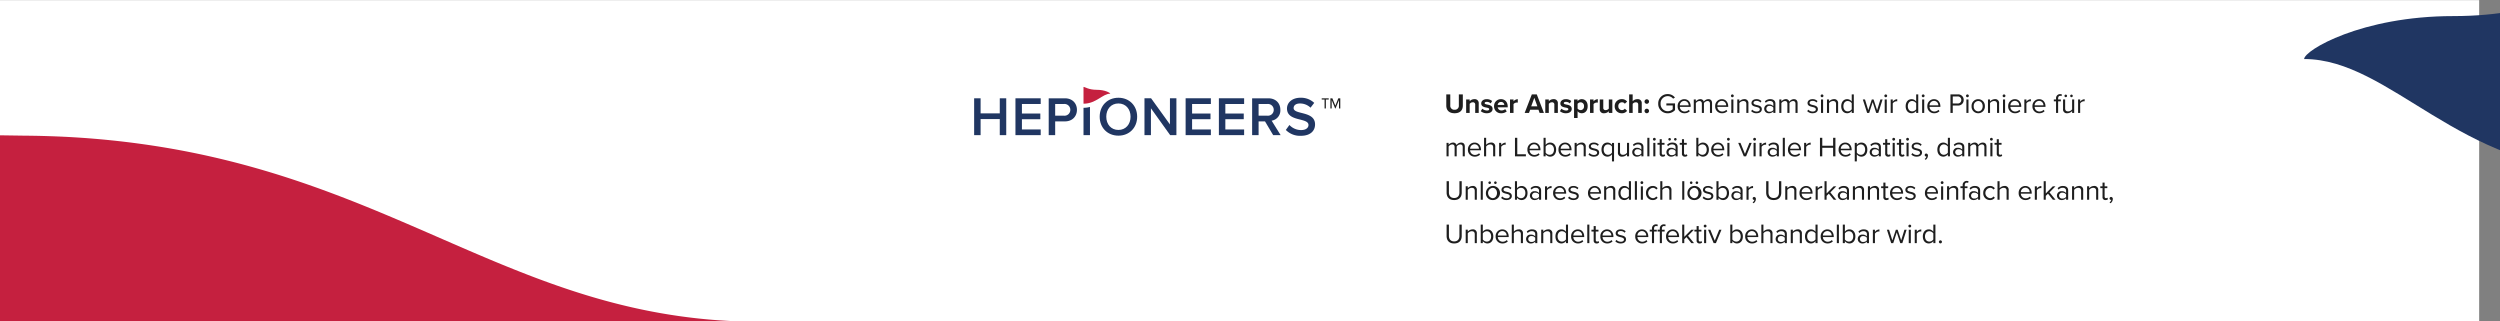 <svg xmlns="http://www.w3.org/2000/svg" xmlns:xlink="http://www.w3.org/1999/xlink" width="1440" height="185" viewBox="0 0 1440 185">
  <rect x="0" y="0" width="1440" height="185" fill="#808080" stroke="none"/>
  <defs>
    <clipPath id="clip-path">
      <rect id="Rechteck_396" data-name="Rechteck 396" width="752.131" height="185" transform="translate(0 0)" fill="#fff"/>
    </clipPath>
    <clipPath id="clip-path-2">
      <path id="Pfad_2076" data-name="Pfad 2076" d="M495.879-1597.713H0v-202.84H495.879Z" transform="translate(0 1800.553)" fill="#c5203f"/>
    </clipPath>
    <clipPath id="clip-path-3">
      <rect id="Rechteck_397" data-name="Rechteck 397" width="158" height="106" fill="#fff" stroke="#707070" stroke-width="1"/>
    </clipPath>
    <clipPath id="clip-path-4">
      <path id="Pfad_2024" data-name="Pfad 2024" d="M0-178.142H210.9v-28.169H0Z" transform="translate(0 206.311)" fill="#203662"/>
    </clipPath>
  </defs>
  <g id="Gruppe_5375" data-name="Gruppe 5375" transform="translate(0 -4283.918)">
    <g id="Gruppe_2047" data-name="Gruppe 2047" transform="translate(80 -242)">
      <rect id="Rechteck_398" data-name="Rechteck 398" width="1428" height="184.918" transform="translate(-80 4526)" fill="#fff"/>
      <g id="Gruppe_maskieren_95" data-name="Gruppe maskieren 95" transform="translate(-80 4525.918)" clip-path="url(#clip-path)">
        <g id="Gruppe_2043" data-name="Gruppe 2043" transform="translate(-13.767 77.742)">
          <g id="Gruppe_2042" data-name="Gruppe 2042" transform="translate(0 0)">
            <g id="Gruppe_2041" data-name="Gruppe 2041" clip-path="url(#clip-path-2)">
              <g id="Gruppe_2040" data-name="Gruppe 2040" transform="translate(0 0)">
                <path id="Pfad_2075" data-name="Pfad 2075" d="M-3390.381,0c1.334,0,25.962.382,27.282.391q2.524.017,5.019.057,5.23.082,10.341.258a502.207,502.207,0,0,1,68.148,6.885c139.9,24.052,208.062,100,340.9,100,0,10.595,111.741,72.846-20.143,72.846-125.713,0-376.577,14.643-403.44,19.143-20.468,3.429-26.618,3.262-28.1,3.262Z" transform="translate(3390.381)" fill="#c5203f"/>
              </g>
            </g>
          </g>
        </g>
      </g>
      <path id="Pfad_3758" data-name="Pfad 3758" d="M1.056,10.744c0,2.624,1.52,4.448,4.784,4.448,3.232,0,4.752-1.808,4.752-4.464v-6.4h-2.3v6.336A2.271,2.271,0,0,1,5.84,13.176a2.28,2.28,0,0,1-2.48-2.512V4.328h-2.3ZM19.744,15V9.544A2.248,2.248,0,0,0,17.232,7.08a3.539,3.539,0,0,0-2.7,1.2V7.272H12.5V15h2.032V9.8a2.2,2.2,0,0,1,1.76-.912,1.254,1.254,0,0,1,1.424,1.44V15Zm1.184-1.008a5.2,5.2,0,0,0,3.456,1.2c2.144,0,3.344-1.056,3.344-2.48,0-1.92-1.776-2.272-3.1-2.528-.864-.176-1.472-.352-1.472-.832,0-.448.48-.72,1.216-.72a3.26,3.26,0,0,1,2.288.9l.8-1.392a4.856,4.856,0,0,0-3.1-1.056c-2.032,0-3.168,1.136-3.168,2.432,0,1.84,1.712,2.16,3.04,2.416.88.176,1.552.368,1.552.912,0,.48-.416.784-1.3.784a4.423,4.423,0,0,1-2.672-1.056Zm7.648-2.864A3.914,3.914,0,0,0,32.7,15.192a4.763,4.763,0,0,0,3.184-1.072l-.9-1.312a3.16,3.16,0,0,1-2.064.768A2.082,2.082,0,0,1,30.7,11.784h5.744v-.448c0-2.528-1.568-4.256-3.872-4.256A3.933,3.933,0,0,0,28.576,11.128Zm4-2.432a1.79,1.79,0,0,1,1.9,1.712H30.672A1.857,1.857,0,0,1,32.576,8.7ZM39.792,15V9.9a2.575,2.575,0,0,1,1.9-.864,2.7,2.7,0,0,1,.56.048V7.1a3.306,3.306,0,0,0-2.464,1.232V7.272H37.76V15Zm17.5,0L53.184,4.328H50.336L46.208,15h2.5l.672-1.84h4.768L54.816,15ZM53.52,11.192H49.984L51.76,6.3ZM65.328,15V9.544A2.248,2.248,0,0,0,62.816,7.08a3.539,3.539,0,0,0-2.7,1.2V7.272H58.08V15h2.032V9.8a2.2,2.2,0,0,1,1.76-.912,1.254,1.254,0,0,1,1.424,1.44V15Zm1.184-1.008a5.2,5.2,0,0,0,3.456,1.2c2.144,0,3.344-1.056,3.344-2.48,0-1.92-1.776-2.272-3.1-2.528-.864-.176-1.472-.352-1.472-.832,0-.448.48-.72,1.216-.72a3.26,3.26,0,0,1,2.288.9l.8-1.392a4.856,4.856,0,0,0-3.1-1.056c-2.032,0-3.168,1.136-3.168,2.432,0,1.84,1.712,2.16,3.04,2.416.88.176,1.552.368,1.552.912,0,.48-.416.784-1.3.784a4.423,4.423,0,0,1-2.672-1.056Zm10.176.016a2.953,2.953,0,0,0,2.384,1.184c1.984,0,3.424-1.488,3.424-4.064S81.056,7.08,79.072,7.08a2.985,2.985,0,0,0-2.384,1.168V7.272H74.656V17.944h2.032Zm3.7-2.88a2.009,2.009,0,0,1-1.952,2.256,2.327,2.327,0,0,1-1.744-.88V9.768a2.276,2.276,0,0,1,1.744-.88A2,2,0,0,1,80.384,11.128ZM85.888,15V9.9a2.575,2.575,0,0,1,1.9-.864,2.7,2.7,0,0,1,.56.048V7.1a3.306,3.306,0,0,0-2.464,1.232V7.272H83.856V15ZM96.7,15V7.272H94.672V12.5a2.275,2.275,0,0,1-1.76.88,1.242,1.242,0,0,1-1.424-1.424V7.272H89.456V12.76a2.213,2.213,0,0,0,2.5,2.432,3.617,3.617,0,0,0,2.72-1.168V15Zm1.36-3.872a3.924,3.924,0,0,0,4.1,4.064,3.562,3.562,0,0,0,3.056-1.408l-1.328-1.232a1.95,1.95,0,0,1-1.632.832,2.079,2.079,0,0,1-2.1-2.256,2.065,2.065,0,0,1,2.1-2.24,1.911,1.911,0,0,1,1.632.832l1.328-1.232A3.562,3.562,0,0,0,102.16,7.08,3.92,3.92,0,0,0,98.064,11.128ZM113.648,15V9.512a2.225,2.225,0,0,0-2.512-2.432,3.576,3.576,0,0,0-2.72,1.2V4.328h-2.032V15h2.032V9.8a2.251,2.251,0,0,1,1.76-.912c.88,0,1.44.336,1.44,1.408V15Zm1.6-6.544a1.3,1.3,0,1,0,1.3-1.3A1.311,1.311,0,0,0,115.248,8.456Zm0,5.424a1.3,1.3,0,1,0,1.3-1.3A1.311,1.311,0,0,0,115.248,13.88Zm7.888-4.208a5.351,5.351,0,0,0,5.488,5.536,5.559,5.559,0,0,0,4.192-1.84V9.512h-4.992V10.7h3.664v2.176a4.21,4.21,0,0,1-2.864,1.152,4.121,4.121,0,0,1-4.112-4.352,4.1,4.1,0,0,1,4.112-4.336,3.935,3.935,0,0,1,3.088,1.472l1.056-.656a5.087,5.087,0,0,0-4.144-2A5.338,5.338,0,0,0,123.136,9.672Zm11.184,1.456a3.832,3.832,0,0,0,3.936,4.064,4.2,4.2,0,0,0,3.072-1.184l-.576-.784a3.378,3.378,0,0,1-2.384.976,2.723,2.723,0,0,1-2.784-2.672h6.256v-.3c0-2.32-1.376-4.144-3.712-4.144A3.864,3.864,0,0,0,134.32,11.128Zm3.792-3.056a2.5,2.5,0,0,1,2.544,2.576h-5.072A2.578,2.578,0,0,1,138.112,8.072ZM154.144,15V9.416c0-1.552-.752-2.336-2.16-2.336a3.253,3.253,0,0,0-2.592,1.44,1.984,1.984,0,0,0-2.08-1.44,3.341,3.341,0,0,0-2.5,1.312V7.272h-1.2V15h1.2V9.352a2.7,2.7,0,0,1,2.032-1.2c1.008,0,1.424.624,1.424,1.6V15h1.2V9.336a2.7,2.7,0,0,1,2.048-1.184c.992,0,1.424.624,1.424,1.6V15Zm1.792-3.872a3.832,3.832,0,0,0,3.936,4.064,4.2,4.2,0,0,0,3.072-1.184l-.576-.784a3.378,3.378,0,0,1-2.384.976,2.723,2.723,0,0,1-2.784-2.672h6.256v-.3c0-2.32-1.376-4.144-3.712-4.144A3.864,3.864,0,0,0,155.936,11.128Zm3.792-3.056a2.5,2.5,0,0,1,2.544,2.576H157.2A2.578,2.578,0,0,1,159.728,8.072Zm6.1-2.1a.819.819,0,0,0,.816-.816.808.808,0,0,0-1.616,0A.816.816,0,0,0,165.824,5.976ZM166.432,15V7.272h-1.2V15Zm8.656,0V9.576a2.2,2.2,0,0,0-2.464-2.5,3.833,3.833,0,0,0-2.752,1.312V7.272h-1.2V15h1.2V9.352a2.984,2.984,0,0,1,2.288-1.2c1.04,0,1.728.432,1.728,1.792V15Zm1.568-1.024a4.111,4.111,0,0,0,3.12,1.216c2,0,3.04-1.04,3.04-2.336,0-1.712-1.552-2.1-2.9-2.4-1.008-.24-1.888-.48-1.888-1.232,0-.688.656-1.168,1.712-1.168a3.011,3.011,0,0,1,2.3.976l.56-.832a3.911,3.911,0,0,0-2.864-1.12c-1.84,0-2.88,1.024-2.88,2.224,0,1.6,1.488,1.952,2.8,2.256,1.04.256,1.984.528,1.984,1.376,0,.752-.64,1.28-1.824,1.28a3.5,3.5,0,0,1-2.544-1.1ZM190.64,15V9.688c0-1.872-1.36-2.608-2.992-2.608a4.045,4.045,0,0,0-3.088,1.28l.56.832a3.07,3.07,0,0,1,2.368-1.072c1.12,0,1.952.592,1.952,1.632v1.392a3.231,3.231,0,0,0-2.56-1.056,2.531,2.531,0,0,0-2.7,2.544,2.573,2.573,0,0,0,2.7,2.56,3.343,3.343,0,0,0,2.56-1.072V15Zm-1.2-1.632a2.588,2.588,0,0,1-2.128.96,1.7,1.7,0,1,1,0-3.376,2.588,2.588,0,0,1,2.128.96ZM203.408,15V9.416c0-1.552-.752-2.336-2.16-2.336a3.253,3.253,0,0,0-2.592,1.44,1.984,1.984,0,0,0-2.08-1.44,3.341,3.341,0,0,0-2.5,1.312V7.272h-1.2V15h1.2V9.352a2.7,2.7,0,0,1,2.032-1.2c1.008,0,1.424.624,1.424,1.6V15h1.2V9.336a2.7,2.7,0,0,1,2.048-1.184c.992,0,1.424.624,1.424,1.6V15Zm5.536-1.024a4.111,4.111,0,0,0,3.12,1.216c2,0,3.04-1.04,3.04-2.336,0-1.712-1.552-2.1-2.9-2.4-1.008-.24-1.888-.48-1.888-1.232,0-.688.656-1.168,1.712-1.168a3.011,3.011,0,0,1,2.3.976l.56-.832a3.911,3.911,0,0,0-2.864-1.12c-1.84,0-2.88,1.024-2.88,2.224,0,1.6,1.488,1.952,2.8,2.256,1.04.256,1.984.528,1.984,1.376,0,.752-.64,1.28-1.824,1.28a3.5,3.5,0,0,1-2.544-1.1Zm8.544-8a.819.819,0,0,0,.816-.816.808.808,0,0,0-1.616,0A.816.816,0,0,0,217.488,5.976ZM218.1,15V7.272h-1.2V15Zm8.656,0V9.576a2.2,2.2,0,0,0-2.464-2.5,3.833,3.833,0,0,0-2.752,1.312V7.272h-1.2V15h1.2V9.352a2.984,2.984,0,0,1,2.288-1.2c1.04,0,1.728.432,1.728,1.792V15Zm9.04,0V4.328h-1.2V8.44a3.231,3.231,0,0,0-2.608-1.36c-2.032,0-3.44,1.6-3.44,4.064,0,2.512,1.424,4.048,3.44,4.048a3.254,3.254,0,0,0,2.608-1.344V15Zm-1.2-2.1a2.874,2.874,0,0,1-2.32,1.216c-1.552,0-2.48-1.264-2.48-2.976s.928-2.992,2.48-2.992a2.9,2.9,0,0,1,2.32,1.248Zm15.3,2.1,2.464-7.728H251.1l-1.888,6.16-2.032-6.16H246.16l-2.032,6.16-1.888-6.16h-1.248L243.456,15h1.2l2.016-6.208L248.688,15Zm4.288-9.024a.819.819,0,0,0,.816-.816.808.808,0,0,0-1.616,0A.816.816,0,0,0,254.176,5.976ZM254.784,15V7.272h-1.2V15Zm3.44,0V9.528a2.827,2.827,0,0,1,2.1-1.232,2.115,2.115,0,0,1,.48.048V7.112a3.285,3.285,0,0,0-2.576,1.408V7.272h-1.2V15Zm14.688,0V4.328h-1.2V8.44A3.231,3.231,0,0,0,269.1,7.08c-2.032,0-3.44,1.6-3.44,4.064,0,2.512,1.424,4.048,3.44,4.048a3.253,3.253,0,0,0,2.608-1.344V15Zm-1.2-2.1a2.874,2.874,0,0,1-2.32,1.216c-1.552,0-2.48-1.264-2.48-2.976s.928-2.992,2.48-2.992a2.9,2.9,0,0,1,2.32,1.248Zm4.032-6.928a.819.819,0,0,0,.816-.816.808.808,0,0,0-1.616,0A.816.816,0,0,0,275.744,5.976ZM276.352,15V7.272h-1.2V15Zm1.792-3.872a3.832,3.832,0,0,0,3.936,4.064,4.2,4.2,0,0,0,3.072-1.184l-.576-.784a3.378,3.378,0,0,1-2.384.976,2.723,2.723,0,0,1-2.784-2.672h6.256v-.3c0-2.32-1.376-4.144-3.712-4.144A3.864,3.864,0,0,0,278.144,11.128Zm3.792-3.056a2.505,2.505,0,0,1,2.544,2.576h-5.072A2.578,2.578,0,0,1,281.936,8.072ZM292.784,15V10.76h2.96a3.143,3.143,0,0,0,3.344-3.216,3.125,3.125,0,0,0-3.344-3.216h-4.288V15Zm4.928-7.456a1.984,1.984,0,0,1-2.128,2.032h-2.8V5.512h2.8A1.984,1.984,0,0,1,297.712,7.544Zm3.52-1.568a.819.819,0,0,0,.816-.816.808.808,0,0,0-1.616,0A.816.816,0,0,0,301.232,5.976ZM301.84,15V7.272h-1.2V15Zm5.616.192a3.8,3.8,0,0,0,3.824-4.064,3.83,3.83,0,1,0-7.648,0A3.8,3.8,0,0,0,307.456,15.192Zm0-1.072a2.7,2.7,0,0,1-2.576-2.992,2.7,2.7,0,0,1,2.576-2.976c1.648,0,2.56,1.408,2.56,2.976C310.016,12.712,309.1,14.12,307.456,14.12Zm12.032.88V9.576a2.2,2.2,0,0,0-2.464-2.5,3.833,3.833,0,0,0-2.752,1.312V7.272h-1.2V15h1.2V9.352a2.984,2.984,0,0,1,2.288-1.2c1.04,0,1.728.432,1.728,1.792V15Zm2.832-9.024a.819.819,0,0,0,.816-.816.808.808,0,0,0-1.616,0A.816.816,0,0,0,322.32,5.976ZM322.928,15V7.272h-1.2V15Zm1.792-3.872a3.832,3.832,0,0,0,3.936,4.064,4.2,4.2,0,0,0,3.072-1.184l-.576-.784a3.378,3.378,0,0,1-2.384.976,2.723,2.723,0,0,1-2.784-2.672h6.256v-.3c0-2.32-1.376-4.144-3.712-4.144A3.864,3.864,0,0,0,324.72,11.128Zm3.792-3.056a2.505,2.505,0,0,1,2.544,2.576h-5.072A2.578,2.578,0,0,1,328.512,8.072Zm6.7,6.928V9.528a2.827,2.827,0,0,1,2.1-1.232,2.115,2.115,0,0,1,.48.048V7.112a3.285,3.285,0,0,0-2.576,1.408V7.272h-1.2V15Zm3.472-3.872a3.832,3.832,0,0,0,3.936,4.064,4.2,4.2,0,0,0,3.072-1.184l-.576-.784a3.378,3.378,0,0,1-2.384.976,2.723,2.723,0,0,1-2.784-2.672h6.256v-.3c0-2.32-1.376-4.144-3.712-4.144A3.864,3.864,0,0,0,338.688,11.128Zm3.792-3.056a2.505,2.505,0,0,1,2.544,2.576h-5.072A2.578,2.578,0,0,1,342.48,8.072Zm12.576.256V7.272h-1.568V6.68c0-.976.432-1.52,1.216-1.52a1.331,1.331,0,0,1,.688.176l.3-.9a2.323,2.323,0,0,0-3.408,2.24v.592h-1.28V8.328h1.28V15h1.2V8.328Zm2.816-2.384a.744.744,0,1,0-.736-.752A.748.748,0,0,0,357.872,5.944Zm3.312,0a.744.744,0,1,0-.752-.752A.748.748,0,0,0,361.184,5.944ZM362.736,15V7.272h-1.2v5.68a2.957,2.957,0,0,1-2.288,1.168c-1.04,0-1.728-.4-1.728-1.76V7.272h-1.2v5.456a2.174,2.174,0,0,0,2.464,2.464,3.78,3.78,0,0,0,2.752-1.28V15Zm3.44,0V9.528a2.827,2.827,0,0,1,2.1-1.232,2.115,2.115,0,0,1,.48.048V7.112a3.285,3.285,0,0,0-2.576,1.408V7.272h-1.2V15ZM11.728,40V34.416c0-1.552-.752-2.336-2.16-2.336a3.253,3.253,0,0,0-2.592,1.44A1.984,1.984,0,0,0,4.9,32.08a3.341,3.341,0,0,0-2.5,1.312v-1.12H1.2V40H2.4V34.352a2.7,2.7,0,0,1,2.032-1.2c1.008,0,1.424.624,1.424,1.6V40h1.2V34.336A2.7,2.7,0,0,1,9.1,33.152c.992,0,1.424.624,1.424,1.6V40Zm1.792-3.872a3.832,3.832,0,0,0,3.936,4.064,4.2,4.2,0,0,0,3.072-1.184l-.576-.784a3.378,3.378,0,0,1-2.384.976,2.723,2.723,0,0,1-2.784-2.672H21.04v-.3c0-2.32-1.376-4.144-3.712-4.144A3.864,3.864,0,0,0,13.52,36.128Zm3.792-3.056a2.5,2.5,0,0,1,2.544,2.576H14.784A2.578,2.578,0,0,1,17.312,33.072ZM29.248,40V34.544a2.174,2.174,0,0,0-2.464-2.464,3.84,3.84,0,0,0-2.768,1.312V29.328h-1.2V40h1.2V34.352a3.037,3.037,0,0,1,2.288-1.2c1.04,0,1.744.4,1.744,1.76V40Zm3.44,0V34.528a2.827,2.827,0,0,1,2.1-1.232,2.115,2.115,0,0,1,.48.048V32.112a3.285,3.285,0,0,0-2.576,1.408V32.272h-1.2V40Zm14.224,0V38.816h-4.96V29.328H40.624V40Zm.88-3.872a3.832,3.832,0,0,0,3.936,4.064A4.2,4.2,0,0,0,54.8,39.008l-.576-.784a3.378,3.378,0,0,1-2.384.976,2.723,2.723,0,0,1-2.784-2.672h6.256v-.3c0-2.32-1.376-4.144-3.712-4.144A3.864,3.864,0,0,0,47.792,36.128Zm3.792-3.056a2.5,2.5,0,0,1,2.544,2.576H49.056A2.578,2.578,0,0,1,51.584,33.072ZM58.288,40V38.848A3.254,3.254,0,0,0,60.9,40.192c2.016,0,3.44-1.536,3.44-4.048,0-2.464-1.424-4.064-3.44-4.064a3.209,3.209,0,0,0-2.608,1.36V29.328h-1.2V40Zm0-5.6a2.871,2.871,0,0,1,2.3-1.248c1.568,0,2.5,1.28,2.5,2.992s-.928,2.976-2.5,2.976a2.844,2.844,0,0,1-2.3-1.216Zm7.392,1.728a3.832,3.832,0,0,0,3.936,4.064,4.2,4.2,0,0,0,3.072-1.184l-.576-.784a3.378,3.378,0,0,1-2.384.976,2.723,2.723,0,0,1-2.784-2.672H73.2v-.3c0-2.32-1.376-4.144-3.712-4.144A3.864,3.864,0,0,0,65.68,36.128Zm3.792-3.056a2.5,2.5,0,0,1,2.544,2.576H66.944A2.578,2.578,0,0,1,69.472,33.072ZM81.392,40V34.576a2.2,2.2,0,0,0-2.464-2.5,3.833,3.833,0,0,0-2.752,1.312v-1.12h-1.2V40h1.2V34.352a2.984,2.984,0,0,1,2.288-1.2c1.04,0,1.728.432,1.728,1.792V40Zm1.568-1.024a4.111,4.111,0,0,0,3.12,1.216c2,0,3.04-1.04,3.04-2.336,0-1.712-1.552-2.1-2.9-2.4-1.008-.24-1.888-.48-1.888-1.232,0-.688.656-1.168,1.712-1.168a3.011,3.011,0,0,1,2.3.976l.56-.832a3.911,3.911,0,0,0-2.864-1.12c-1.84,0-2.88,1.024-2.88,2.224,0,1.6,1.488,1.952,2.8,2.256,1.04.256,1.984.528,1.984,1.376,0,.752-.64,1.28-1.824,1.28a3.5,3.5,0,0,1-2.544-1.1Zm14.736-6.7H96.5v1.152A3.2,3.2,0,0,0,93.9,32.08c-2.032,0-3.44,1.536-3.44,4.048,0,2.5,1.408,4.064,3.44,4.064a3.16,3.16,0,0,0,2.592-1.36v4.112h1.2Zm-1.2,5.6a2.847,2.847,0,0,1-2.3,1.248c-1.552,0-2.48-1.28-2.48-2.992s.928-2.976,2.48-2.976a2.834,2.834,0,0,1,2.3,1.232ZM106.352,40V32.272h-1.2v5.68a2.957,2.957,0,0,1-2.288,1.168c-1.04,0-1.728-.4-1.728-1.76V32.272h-1.2v5.456a2.174,2.174,0,0,0,2.464,2.464,3.78,3.78,0,0,0,2.752-1.28V40Zm8.272,0V34.688c0-1.872-1.36-2.608-2.992-2.608a4.045,4.045,0,0,0-3.088,1.28l.56.832a3.07,3.07,0,0,1,2.368-1.072c1.12,0,1.952.592,1.952,1.632v1.392a3.231,3.231,0,0,0-2.56-1.056,2.531,2.531,0,0,0-2.7,2.544,2.573,2.573,0,0,0,2.7,2.56,3.343,3.343,0,0,0,2.56-1.072V40Zm-1.2-1.632a2.588,2.588,0,0,1-2.128.96,1.7,1.7,0,1,1,0-3.376,2.588,2.588,0,0,1,2.128.96ZM118.064,40V29.328h-1.2V40Zm2.832-9.024a.819.819,0,0,0,.816-.816.808.808,0,0,0-1.616,0A.816.816,0,0,0,120.9,30.976ZM121.5,40V32.272h-1.2V40Zm4.192.192a1.961,1.961,0,0,0,1.44-.5l-.352-.9a1.158,1.158,0,0,1-.816.32c-.528,0-.784-.416-.784-.992v-4.8h1.568V32.272h-1.568V30.16h-1.2v2.112H122.7v1.056h1.28v5.056A1.581,1.581,0,0,0,125.7,40.192Zm4-9.248a.744.744,0,1,0-.736-.752A.748.748,0,0,0,129.7,30.944Zm3.312,0a.744.744,0,1,0-.752-.752A.748.748,0,0,0,133.008,30.944ZM134.32,40V34.688c0-1.872-1.36-2.608-2.992-2.608a4.045,4.045,0,0,0-3.088,1.28l.56.832a3.07,3.07,0,0,1,2.368-1.072c1.12,0,1.952.592,1.952,1.632v1.392a3.231,3.231,0,0,0-2.56-1.056,2.531,2.531,0,0,0-2.7,2.544,2.573,2.573,0,0,0,2.7,2.56,3.343,3.343,0,0,0,2.56-1.072V40Zm-1.2-1.632a2.588,2.588,0,0,1-2.128.96,1.7,1.7,0,1,1,0-3.376,2.588,2.588,0,0,1,2.128.96Zm5.392,1.824a1.961,1.961,0,0,0,1.44-.5l-.352-.9a1.158,1.158,0,0,1-.816.32c-.528,0-.784-.416-.784-.992v-4.8h1.568V32.272H138V30.16h-1.2v2.112h-1.28v1.056h1.28v5.056A1.581,1.581,0,0,0,138.512,40.192Zm7.76-.192V38.848a3.254,3.254,0,0,0,2.608,1.344c2.016,0,3.44-1.536,3.44-4.048,0-2.464-1.424-4.064-3.44-4.064a3.209,3.209,0,0,0-2.608,1.36V29.328h-1.2V40Zm0-5.6a2.871,2.871,0,0,1,2.3-1.248c1.568,0,2.5,1.28,2.5,2.992s-.928,2.976-2.5,2.976a2.844,2.844,0,0,1-2.3-1.216Zm7.392,1.728a3.832,3.832,0,0,0,3.936,4.064,4.2,4.2,0,0,0,3.072-1.184l-.576-.784a3.378,3.378,0,0,1-2.384.976,2.723,2.723,0,0,1-2.784-2.672h6.256v-.3c0-2.32-1.376-4.144-3.712-4.144A3.864,3.864,0,0,0,153.664,36.128Zm3.792-3.056A2.5,2.5,0,0,1,160,35.648h-5.072A2.578,2.578,0,0,1,157.456,33.072Zm6.1-2.1a.819.819,0,0,0,.816-.816.808.808,0,0,0-1.616,0A.816.816,0,0,0,163.552,30.976ZM164.16,40V32.272h-1.2V40Zm9.584,0,3.216-7.728h-1.312l-2.56,6.336-2.576-6.336h-1.3L172.432,40Zm4.9-9.024a.819.819,0,0,0,.816-.816.808.808,0,0,0-1.616,0A.816.816,0,0,0,178.64,30.976ZM179.248,40V32.272h-1.2V40Zm3.44,0V34.528a2.827,2.827,0,0,1,2.1-1.232,2.115,2.115,0,0,1,.48.048V32.112a3.285,3.285,0,0,0-2.576,1.408V32.272h-1.2V40Zm9.952,0V34.688c0-1.872-1.36-2.608-2.992-2.608a4.045,4.045,0,0,0-3.088,1.28l.56.832a3.07,3.07,0,0,1,2.368-1.072c1.12,0,1.952.592,1.952,1.632v1.392a3.231,3.231,0,0,0-2.56-1.056,2.531,2.531,0,0,0-2.7,2.544,2.573,2.573,0,0,0,2.7,2.56,3.343,3.343,0,0,0,2.56-1.072V40Zm-1.2-1.632a2.588,2.588,0,0,1-2.128.96,1.7,1.7,0,1,1,0-3.376,2.588,2.588,0,0,1,2.128.96ZM196.08,40V29.328h-1.2V40Zm1.792-3.872a3.832,3.832,0,0,0,3.936,4.064,4.2,4.2,0,0,0,3.072-1.184l-.576-.784a3.378,3.378,0,0,1-2.384.976,2.723,2.723,0,0,1-2.784-2.672h6.256v-.3c0-2.32-1.376-4.144-3.712-4.144A3.864,3.864,0,0,0,197.872,36.128Zm3.792-3.056a2.5,2.5,0,0,1,2.544,2.576h-5.072A2.578,2.578,0,0,1,201.664,33.072Zm6.7,6.928V34.528a2.827,2.827,0,0,1,2.1-1.232,2.115,2.115,0,0,1,.48.048V32.112a3.285,3.285,0,0,0-2.576,1.408V32.272h-1.2V40ZM225.2,40V29.328h-1.328V33.92h-6.24V29.328H216.3V40h1.328V35.1h6.24V40Zm1.84-3.872a3.832,3.832,0,0,0,3.936,4.064,4.2,4.2,0,0,0,3.072-1.184l-.576-.784a3.378,3.378,0,0,1-2.384.976,2.723,2.723,0,0,1-2.784-2.672h6.256v-.3c0-2.32-1.376-4.144-3.712-4.144A3.864,3.864,0,0,0,227.04,36.128Zm3.792-3.056a2.5,2.5,0,0,1,2.544,2.576H228.3A2.578,2.578,0,0,1,230.832,33.072Zm6.7,5.76a3.167,3.167,0,0,0,2.608,1.36c2.032,0,3.44-1.568,3.44-4.064,0-2.512-1.408-4.048-3.44-4.048a3.23,3.23,0,0,0-2.608,1.344V32.272h-1.2V42.944h1.2Zm4.784-2.7c0,1.712-.928,2.992-2.48,2.992a2.871,2.871,0,0,1-2.3-1.248V34.384a2.857,2.857,0,0,1,2.3-1.232C241.392,33.152,242.32,34.416,242.32,36.128ZM251.392,40V34.688c0-1.872-1.36-2.608-2.992-2.608a4.045,4.045,0,0,0-3.088,1.28l.56.832a3.07,3.07,0,0,1,2.368-1.072c1.12,0,1.952.592,1.952,1.632v1.392a3.231,3.231,0,0,0-2.56-1.056,2.531,2.531,0,0,0-2.7,2.544,2.573,2.573,0,0,0,2.7,2.56,3.343,3.343,0,0,0,2.56-1.072V40Zm-1.2-1.632a2.588,2.588,0,0,1-2.128.96,1.7,1.7,0,1,1,0-3.376,2.588,2.588,0,0,1,2.128.96Zm5.392,1.824a1.961,1.961,0,0,0,1.44-.5l-.352-.9a1.158,1.158,0,0,1-.816.32c-.528,0-.784-.416-.784-.992v-4.8h1.568V32.272h-1.568V30.16h-1.2v2.112h-1.28v1.056h1.28v5.056A1.581,1.581,0,0,0,255.584,40.192Zm3.184-9.216a.819.819,0,0,0,.816-.816.808.808,0,0,0-1.616,0A.816.816,0,0,0,258.768,30.976ZM259.376,40V32.272h-1.2V40Zm4.192.192a1.961,1.961,0,0,0,1.44-.5l-.352-.9a1.158,1.158,0,0,1-.816.32c-.528,0-.784-.416-.784-.992v-4.8h1.568V32.272h-1.568V30.16h-1.2v2.112h-1.28v1.056h1.28v5.056A1.581,1.581,0,0,0,263.568,40.192Zm3.184-9.216a.819.819,0,0,0,.816-.816.808.808,0,0,0-1.616,0A.816.816,0,0,0,266.752,30.976ZM267.36,40V32.272h-1.2V40Zm1.568-1.024a4.111,4.111,0,0,0,3.12,1.216c2,0,3.04-1.04,3.04-2.336,0-1.712-1.552-2.1-2.9-2.4-1.008-.24-1.888-.48-1.888-1.232,0-.688.656-1.168,1.712-1.168a3.011,3.011,0,0,1,2.3.976l.56-.832a3.911,3.911,0,0,0-2.864-1.12c-1.84,0-2.88,1.024-2.88,2.224,0,1.6,1.488,1.952,2.8,2.256,1.04.256,1.984.528,1.984,1.376,0,.752-.64,1.28-1.824,1.28a3.5,3.5,0,0,1-2.544-1.1Zm8.256,3.056a3.089,3.089,0,0,0,1.312-2.416,1.086,1.086,0,0,0-1.008-1.216.857.857,0,0,0-.848.864.761.761,0,0,0,.768.816.742.742,0,0,0,.224-.032,2.388,2.388,0,0,1-1.04,1.488ZM291.168,40V29.328h-1.2V33.44a3.231,3.231,0,0,0-2.608-1.36c-2.032,0-3.44,1.6-3.44,4.064,0,2.512,1.424,4.048,3.44,4.048a3.253,3.253,0,0,0,2.608-1.344V40Zm-1.2-2.1a2.874,2.874,0,0,1-2.32,1.216c-1.552,0-2.48-1.264-2.48-2.976s.928-2.992,2.48-2.992a2.9,2.9,0,0,1,2.32,1.248ZM299.44,40V34.688c0-1.872-1.36-2.608-2.992-2.608a4.045,4.045,0,0,0-3.088,1.28l.56.832a3.07,3.07,0,0,1,2.368-1.072c1.12,0,1.952.592,1.952,1.632v1.392a3.231,3.231,0,0,0-2.56-1.056,2.531,2.531,0,0,0-2.7,2.544,2.573,2.573,0,0,0,2.7,2.56,3.343,3.343,0,0,0,2.56-1.072V40Zm-1.2-1.632a2.588,2.588,0,0,1-2.128.96,1.7,1.7,0,1,1,0-3.376,2.588,2.588,0,0,1,2.128.96ZM312.208,40V34.416c0-1.552-.752-2.336-2.16-2.336a3.253,3.253,0,0,0-2.592,1.44,1.984,1.984,0,0,0-2.08-1.44,3.341,3.341,0,0,0-2.5,1.312v-1.12h-1.2V40h1.2V34.352a2.7,2.7,0,0,1,2.032-1.2c1.008,0,1.424.624,1.424,1.6V40h1.2V34.336a2.7,2.7,0,0,1,2.048-1.184c.992,0,1.424.624,1.424,1.6V40Zm2.832-9.024a.819.819,0,0,0,.816-.816.808.808,0,0,0-1.616,0A.816.816,0,0,0,315.04,30.976ZM315.648,40V32.272h-1.2V40Zm4.192.192a1.961,1.961,0,0,0,1.44-.5l-.352-.9a1.158,1.158,0,0,1-.816.32c-.528,0-.784-.416-.784-.992v-4.8H320.9V32.272h-1.568V30.16h-1.2v2.112h-1.28v1.056h1.28v5.056A1.581,1.581,0,0,0,319.84,40.192ZM1.248,60.856c0,2.624,1.456,4.336,4.352,4.336s4.352-1.7,4.352-4.352V54.328H8.624v6.5c0,1.952-1.056,3.184-3.024,3.184s-3.024-1.232-3.024-3.184v-6.5H1.248ZM18.656,65V59.576a2.2,2.2,0,0,0-2.464-2.5,3.833,3.833,0,0,0-2.752,1.312v-1.12h-1.2V65h1.2V59.352a2.984,2.984,0,0,1,2.288-1.2c1.04,0,1.728.432,1.728,1.792V65Zm3.44,0V54.328H20.9V65Zm3.952-9.056a.744.744,0,1,0-.736-.752A.748.748,0,0,0,26.048,55.944Zm3.312,0a.744.744,0,1,0-.752-.752A.748.748,0,0,0,29.36,55.944Zm-1.648,9.248a4.063,4.063,0,1,0-3.824-4.064A3.8,3.8,0,0,0,27.712,65.192Zm0-1.072a3.016,3.016,0,0,1,0-5.968c1.648,0,2.56,1.408,2.56,2.976C30.272,62.712,29.36,64.12,27.712,64.12Zm4.944-.144a4.111,4.111,0,0,0,3.12,1.216c2,0,3.04-1.04,3.04-2.336,0-1.712-1.552-2.1-2.9-2.4-1.008-.24-1.888-.48-1.888-1.232,0-.688.656-1.168,1.712-1.168a3.011,3.011,0,0,1,2.3.976l.56-.832a3.911,3.911,0,0,0-2.864-1.12c-1.84,0-2.88,1.024-2.88,2.224,0,1.6,1.488,1.952,2.8,2.256,1.04.256,1.984.528,1.984,1.376,0,.752-.64,1.28-1.824,1.28a3.5,3.5,0,0,1-2.544-1.1ZM41.808,65V63.848a3.253,3.253,0,0,0,2.608,1.344c2.016,0,3.44-1.536,3.44-4.048,0-2.464-1.424-4.064-3.44-4.064a3.209,3.209,0,0,0-2.608,1.36V54.328h-1.2V65Zm0-5.6a2.871,2.871,0,0,1,2.3-1.248c1.568,0,2.5,1.28,2.5,2.992s-.928,2.976-2.5,2.976a2.844,2.844,0,0,1-2.3-1.216ZM55.68,65V59.688c0-1.872-1.36-2.608-2.992-2.608A4.045,4.045,0,0,0,49.6,58.36l.56.832a3.07,3.07,0,0,1,2.368-1.072c1.12,0,1.952.592,1.952,1.632v1.392a3.231,3.231,0,0,0-2.56-1.056,2.531,2.531,0,0,0-2.7,2.544,2.573,2.573,0,0,0,2.7,2.56,3.343,3.343,0,0,0,2.56-1.072V65Zm-1.2-1.632a2.588,2.588,0,0,1-2.128.96,1.7,1.7,0,1,1,0-3.376,2.588,2.588,0,0,1,2.128.96ZM59.12,65V59.528a2.827,2.827,0,0,1,2.1-1.232,2.115,2.115,0,0,1,.48.048V57.112A3.285,3.285,0,0,0,59.12,58.52V57.272h-1.2V65Zm3.472-3.872a3.832,3.832,0,0,0,3.936,4.064A4.2,4.2,0,0,0,69.6,64.008l-.576-.784a3.378,3.378,0,0,1-2.384.976,2.723,2.723,0,0,1-2.784-2.672h6.256v-.3c0-2.32-1.376-4.144-3.712-4.144A3.864,3.864,0,0,0,62.592,61.128Zm3.792-3.056a2.5,2.5,0,0,1,2.544,2.576H63.856A2.578,2.578,0,0,1,66.384,58.072Zm4.832,5.9a4.111,4.111,0,0,0,3.12,1.216c2,0,3.04-1.04,3.04-2.336,0-1.712-1.552-2.1-2.9-2.4-1.008-.24-1.888-.48-1.888-1.232,0-.688.656-1.168,1.712-1.168a3.011,3.011,0,0,1,2.3.976l.56-.832A3.911,3.911,0,0,0,74.3,57.08c-1.84,0-2.88,1.024-2.88,2.224,0,1.6,1.488,1.952,2.8,2.256,1.04.256,1.984.528,1.984,1.376,0,.752-.64,1.28-1.824,1.28a3.5,3.5,0,0,1-2.544-1.1Zm11.472-2.848a3.832,3.832,0,0,0,3.936,4.064A4.2,4.2,0,0,0,89.7,64.008l-.576-.784a3.378,3.378,0,0,1-2.384.976,2.723,2.723,0,0,1-2.784-2.672h6.256v-.3c0-2.32-1.376-4.144-3.712-4.144A3.864,3.864,0,0,0,82.688,61.128Zm3.792-3.056a2.5,2.5,0,0,1,2.544,2.576H83.952A2.578,2.578,0,0,1,86.48,58.072ZM98.4,65V59.576a2.2,2.2,0,0,0-2.464-2.5,3.833,3.833,0,0,0-2.752,1.312v-1.12h-1.2V65h1.2V59.352a2.984,2.984,0,0,1,2.288-1.2c1.04,0,1.728.432,1.728,1.792V65Zm9.04,0V54.328h-1.2V58.44a3.231,3.231,0,0,0-2.608-1.36c-2.032,0-3.44,1.6-3.44,4.064,0,2.512,1.424,4.048,3.44,4.048a3.254,3.254,0,0,0,2.608-1.344V65Zm-1.2-2.1a2.874,2.874,0,0,1-2.32,1.216c-1.552,0-2.48-1.264-2.48-2.976s.928-2.992,2.48-2.992a2.9,2.9,0,0,1,2.32,1.248Zm4.64,2.1V54.328h-1.2V65Zm2.832-9.024a.819.819,0,0,0,.816-.816.808.808,0,0,0-1.616,0A.816.816,0,0,0,113.712,55.976ZM114.32,65V57.272h-1.2V65Zm1.792-3.872a3.822,3.822,0,0,0,3.856,4.064,3.308,3.308,0,0,0,2.832-1.344l-.8-.736a2.33,2.33,0,0,1-1.968,1.008,3,3,0,0,1,0-5.968A2.292,2.292,0,0,1,122,59.16l.8-.736a3.308,3.308,0,0,0-2.832-1.344A3.818,3.818,0,0,0,116.112,61.128ZM130.752,65V59.544a2.174,2.174,0,0,0-2.464-2.464,3.84,3.84,0,0,0-2.768,1.312V54.328h-1.2V65h1.2V59.352a3.037,3.037,0,0,1,2.288-1.2c1.04,0,1.744.4,1.744,1.76V65Zm7.408,0V54.328h-1.2V65Zm3.952-9.056a.744.744,0,1,0-.736-.752A.748.748,0,0,0,142.112,55.944Zm3.312,0a.744.744,0,1,0-.752-.752A.748.748,0,0,0,145.424,55.944Zm-1.648,9.248a4.063,4.063,0,1,0-3.824-4.064A3.8,3.8,0,0,0,143.776,65.192Zm0-1.072a3.016,3.016,0,0,1,0-5.968c1.648,0,2.56,1.408,2.56,2.976C146.336,62.712,145.424,64.12,143.776,64.12Zm4.944-.144a4.111,4.111,0,0,0,3.12,1.216c2,0,3.04-1.04,3.04-2.336,0-1.712-1.552-2.1-2.9-2.4-1.008-.24-1.888-.48-1.888-1.232,0-.688.656-1.168,1.712-1.168a3.011,3.011,0,0,1,2.3.976l.56-.832a3.911,3.911,0,0,0-2.864-1.12c-1.84,0-2.88,1.024-2.88,2.224,0,1.6,1.488,1.952,2.8,2.256,1.04.256,1.984.528,1.984,1.376,0,.752-.64,1.28-1.824,1.28a3.5,3.5,0,0,1-2.544-1.1ZM157.872,65V63.848a3.254,3.254,0,0,0,2.608,1.344c2.016,0,3.44-1.536,3.44-4.048,0-2.464-1.424-4.064-3.44-4.064a3.209,3.209,0,0,0-2.608,1.36V54.328h-1.2V65Zm0-5.6a2.871,2.871,0,0,1,2.3-1.248c1.568,0,2.5,1.28,2.5,2.992s-.928,2.976-2.5,2.976a2.844,2.844,0,0,1-2.3-1.216ZM171.744,65V59.688c0-1.872-1.36-2.608-2.992-2.608a4.045,4.045,0,0,0-3.088,1.28l.56.832a3.07,3.07,0,0,1,2.368-1.072c1.12,0,1.952.592,1.952,1.632v1.392a3.231,3.231,0,0,0-2.56-1.056,2.531,2.531,0,0,0-2.7,2.544,2.573,2.573,0,0,0,2.7,2.56,3.343,3.343,0,0,0,2.56-1.072V65Zm-1.2-1.632a2.588,2.588,0,0,1-2.128.96,1.7,1.7,0,1,1,0-3.376,2.588,2.588,0,0,1,2.128.96ZM175.184,65V59.528a2.827,2.827,0,0,1,2.1-1.232,2.115,2.115,0,0,1,.48.048V57.112a3.285,3.285,0,0,0-2.576,1.408V57.272h-1.2V65Zm2.9,2.032a3.089,3.089,0,0,0,1.312-2.416,1.086,1.086,0,0,0-1.008-1.216.857.857,0,0,0-.848.864.761.761,0,0,0,.768.816.741.741,0,0,0,.224-.032,2.388,2.388,0,0,1-1.04,1.488Zm7.232-6.176c0,2.624,1.456,4.336,4.352,4.336s4.352-1.7,4.352-4.352V54.328h-1.328v6.5c0,1.952-1.056,3.184-3.024,3.184s-3.024-1.232-3.024-3.184v-6.5h-1.328ZM202.72,65V59.576a2.2,2.2,0,0,0-2.464-2.5,3.833,3.833,0,0,0-2.752,1.312v-1.12h-1.2V65h1.2V59.352a2.984,2.984,0,0,1,2.288-1.2c1.04,0,1.728.432,1.728,1.792V65Zm1.792-3.872a3.832,3.832,0,0,0,3.936,4.064,4.2,4.2,0,0,0,3.072-1.184l-.576-.784a3.378,3.378,0,0,1-2.384.976,2.723,2.723,0,0,1-2.784-2.672h6.256v-.3c0-2.32-1.376-4.144-3.712-4.144A3.864,3.864,0,0,0,204.512,61.128Zm3.792-3.056a2.5,2.5,0,0,1,2.544,2.576h-5.072A2.578,2.578,0,0,1,208.3,58.072Zm6.7,6.928V59.528a2.827,2.827,0,0,1,2.1-1.232,2.115,2.115,0,0,1,.48.048V57.112a3.285,3.285,0,0,0-2.576,1.408V57.272h-1.2V65Zm10.72,0-3.44-4.224,3.424-3.5h-1.52l-4.064,4.112V54.328h-1.2V65h1.2V62.792l1.28-1.264L224.192,65Zm7.3,0V59.688c0-1.872-1.36-2.608-2.992-2.608a4.045,4.045,0,0,0-3.088,1.28l.56.832a3.07,3.07,0,0,1,2.368-1.072c1.12,0,1.952.592,1.952,1.632v1.392a3.231,3.231,0,0,0-2.56-1.056,2.531,2.531,0,0,0-2.7,2.544,2.573,2.573,0,0,0,2.7,2.56,3.343,3.343,0,0,0,2.56-1.072V65Zm-1.2-1.632a2.588,2.588,0,0,1-2.128.96,1.7,1.7,0,1,1,0-3.376,2.588,2.588,0,0,1,2.128.96ZM241.68,65V59.576a2.2,2.2,0,0,0-2.464-2.5,3.833,3.833,0,0,0-2.752,1.312v-1.12h-1.2V65h1.2V59.352a2.984,2.984,0,0,1,2.288-1.2c1.04,0,1.728.432,1.728,1.792V65Zm8.656,0V59.576a2.2,2.2,0,0,0-2.464-2.5,3.833,3.833,0,0,0-2.752,1.312v-1.12h-1.2V65h1.2V59.352a2.984,2.984,0,0,1,2.288-1.2c1.04,0,1.728.432,1.728,1.792V65Zm4.192.192a1.961,1.961,0,0,0,1.44-.5l-.352-.9a1.158,1.158,0,0,1-.816.32c-.528,0-.784-.416-.784-.992v-4.8h1.568V57.272h-1.568V55.16h-1.2v2.112h-1.28v1.056h1.28v5.056A1.581,1.581,0,0,0,254.528,65.192Zm2.144-4.064a3.832,3.832,0,0,0,3.936,4.064,4.2,4.2,0,0,0,3.072-1.184l-.576-.784a3.378,3.378,0,0,1-2.384.976,2.723,2.723,0,0,1-2.784-2.672h6.256v-.3c0-2.32-1.376-4.144-3.712-4.144A3.864,3.864,0,0,0,256.672,61.128Zm3.792-3.056a2.5,2.5,0,0,1,2.544,2.576h-5.072A2.578,2.578,0,0,1,260.464,58.072Zm4.832,5.9a4.111,4.111,0,0,0,3.12,1.216c2,0,3.04-1.04,3.04-2.336,0-1.712-1.552-2.1-2.9-2.4-1.008-.24-1.888-.48-1.888-1.232,0-.688.656-1.168,1.712-1.168a3.011,3.011,0,0,1,2.3.976l.56-.832a3.911,3.911,0,0,0-2.864-1.12c-1.84,0-2.88,1.024-2.88,2.224,0,1.6,1.488,1.952,2.8,2.256,1.04.256,1.984.528,1.984,1.376,0,.752-.64,1.28-1.824,1.28a3.5,3.5,0,0,1-2.544-1.1Zm11.472-2.848a3.832,3.832,0,0,0,3.936,4.064,4.2,4.2,0,0,0,3.072-1.184l-.576-.784a3.378,3.378,0,0,1-2.384.976,2.723,2.723,0,0,1-2.784-2.672h6.256v-.3c0-2.32-1.376-4.144-3.712-4.144A3.864,3.864,0,0,0,276.768,61.128Zm3.792-3.056a2.505,2.505,0,0,1,2.544,2.576h-5.072A2.578,2.578,0,0,1,280.56,58.072Zm6.1-2.1a.819.819,0,0,0,.816-.816.808.808,0,0,0-1.616,0A.816.816,0,0,0,286.656,55.976ZM287.264,65V57.272h-1.2V65Zm8.656,0V59.576a2.2,2.2,0,0,0-2.464-2.5,3.833,3.833,0,0,0-2.752,1.312v-1.12h-1.2V65h1.2V59.352a2.984,2.984,0,0,1,2.288-1.2c1.04,0,1.728.432,1.728,1.792V65Zm5.344-6.672V57.272H299.7V56.68c0-.976.432-1.52,1.216-1.52a1.331,1.331,0,0,1,.688.176l.3-.9a2.323,2.323,0,0,0-3.408,2.24v.592h-1.28v1.056h1.28V65h1.2V58.328ZM308.56,65V59.688c0-1.872-1.36-2.608-2.992-2.608a4.045,4.045,0,0,0-3.088,1.28l.56.832a3.07,3.07,0,0,1,2.368-1.072c1.12,0,1.952.592,1.952,1.632v1.392a3.231,3.231,0,0,0-2.56-1.056,2.531,2.531,0,0,0-2.7,2.544,2.573,2.573,0,0,0,2.7,2.56,3.343,3.343,0,0,0,2.56-1.072V65Zm-1.2-1.632a2.588,2.588,0,0,1-2.128.96,1.7,1.7,0,1,1,0-3.376,2.588,2.588,0,0,1,2.128.96Zm2.992-2.24a3.822,3.822,0,0,0,3.856,4.064,3.308,3.308,0,0,0,2.832-1.344l-.8-.736a2.33,2.33,0,0,1-1.968,1.008,3,3,0,0,1,0-5.968,2.292,2.292,0,0,1,1.968,1.008l.8-.736a3.308,3.308,0,0,0-2.832-1.344A3.818,3.818,0,0,0,310.352,61.128ZM324.992,65V59.544a2.174,2.174,0,0,0-2.464-2.464,3.84,3.84,0,0,0-2.768,1.312V54.328h-1.2V65h1.2V59.352a3.037,3.037,0,0,1,2.288-1.2c1.04,0,1.744.4,1.744,1.76V65Zm5.76-3.872a3.832,3.832,0,0,0,3.936,4.064,4.2,4.2,0,0,0,3.072-1.184l-.576-.784a3.378,3.378,0,0,1-2.384.976,2.723,2.723,0,0,1-2.784-2.672h6.256v-.3c0-2.32-1.376-4.144-3.712-4.144A3.864,3.864,0,0,0,330.752,61.128Zm3.792-3.056a2.505,2.505,0,0,1,2.544,2.576h-5.072A2.578,2.578,0,0,1,334.544,58.072Zm6.7,6.928V59.528a2.827,2.827,0,0,1,2.1-1.232,2.115,2.115,0,0,1,.48.048V57.112a3.285,3.285,0,0,0-2.576,1.408V57.272h-1.2V65Zm10.72,0-3.44-4.224,3.424-3.5h-1.52l-4.064,4.112V54.328h-1.2V65h1.2V62.792l1.28-1.264L350.432,65Zm7.3,0V59.688c0-1.872-1.36-2.608-2.992-2.608a4.045,4.045,0,0,0-3.088,1.28l.56.832a3.07,3.07,0,0,1,2.368-1.072c1.12,0,1.952.592,1.952,1.632v1.392a3.231,3.231,0,0,0-2.56-1.056,2.531,2.531,0,0,0-2.7,2.544,2.573,2.573,0,0,0,2.7,2.56,3.343,3.343,0,0,0,2.56-1.072V65Zm-1.2-1.632a2.588,2.588,0,0,1-2.128.96,1.7,1.7,0,1,1,0-3.376,2.588,2.588,0,0,1,2.128.96ZM367.92,65V59.576a2.2,2.2,0,0,0-2.464-2.5,3.833,3.833,0,0,0-2.752,1.312v-1.12h-1.2V65h1.2V59.352a2.984,2.984,0,0,1,2.288-1.2c1.04,0,1.728.432,1.728,1.792V65Zm8.656,0V59.576a2.2,2.2,0,0,0-2.464-2.5,3.833,3.833,0,0,0-2.752,1.312v-1.12h-1.2V65h1.2V59.352a2.984,2.984,0,0,1,2.288-1.2c1.04,0,1.728.432,1.728,1.792V65Zm4.192.192a1.961,1.961,0,0,0,1.44-.5l-.352-.9a1.158,1.158,0,0,1-.816.32c-.528,0-.784-.416-.784-.992v-4.8h1.568V57.272h-1.568V55.16h-1.2v2.112h-1.28v1.056h1.28v5.056A1.581,1.581,0,0,0,380.768,65.192Zm2.9,1.84a3.089,3.089,0,0,0,1.312-2.416,1.086,1.086,0,0,0-1.008-1.216.857.857,0,0,0-.848.864.761.761,0,0,0,.768.816.741.741,0,0,0,.224-.032,2.388,2.388,0,0,1-1.04,1.488ZM1.248,85.856c0,2.624,1.456,4.336,4.352,4.336s4.352-1.7,4.352-4.352V79.328H8.624v6.5c0,1.952-1.056,3.184-3.024,3.184s-3.024-1.232-3.024-3.184v-6.5H1.248ZM18.656,90V84.576a2.2,2.2,0,0,0-2.464-2.5,3.833,3.833,0,0,0-2.752,1.312v-1.12h-1.2V90h1.2V84.352a2.984,2.984,0,0,1,2.288-1.2c1.04,0,1.728.432,1.728,1.792V90Zm3.44,0V88.848A3.254,3.254,0,0,0,24.7,90.192c2.016,0,3.44-1.536,3.44-4.048,0-2.464-1.424-4.064-3.44-4.064A3.209,3.209,0,0,0,22.1,83.44V79.328H20.9V90Zm0-5.6a2.871,2.871,0,0,1,2.3-1.248c1.568,0,2.5,1.28,2.5,2.992s-.928,2.976-2.5,2.976A2.844,2.844,0,0,1,22.1,87.9Zm7.392,1.728a3.832,3.832,0,0,0,3.936,4.064A4.2,4.2,0,0,0,36.5,89.008l-.576-.784a3.378,3.378,0,0,1-2.384.976,2.723,2.723,0,0,1-2.784-2.672h6.256v-.3c0-2.32-1.376-4.144-3.712-4.144A3.864,3.864,0,0,0,29.488,86.128Zm3.792-3.056a2.5,2.5,0,0,1,2.544,2.576H30.752A2.578,2.578,0,0,1,33.28,83.072ZM45.216,90V84.544a2.174,2.174,0,0,0-2.464-2.464,3.84,3.84,0,0,0-2.768,1.312V79.328h-1.2V90h1.2V84.352a3.037,3.037,0,0,1,2.288-1.2c1.04,0,1.744.4,1.744,1.76V90Zm8.272,0V84.688c0-1.872-1.36-2.608-2.992-2.608a4.045,4.045,0,0,0-3.088,1.28l.56.832a3.07,3.07,0,0,1,2.368-1.072c1.12,0,1.952.592,1.952,1.632v1.392a3.231,3.231,0,0,0-2.56-1.056,2.531,2.531,0,0,0-2.7,2.544,2.573,2.573,0,0,0,2.7,2.56,3.343,3.343,0,0,0,2.56-1.072V90Zm-1.2-1.632a2.588,2.588,0,0,1-2.128.96,1.7,1.7,0,1,1,0-3.376,2.588,2.588,0,0,1,2.128.96ZM62.144,90V84.576a2.2,2.2,0,0,0-2.464-2.5,3.833,3.833,0,0,0-2.752,1.312v-1.12h-1.2V90h1.2V84.352a2.984,2.984,0,0,1,2.288-1.2c1.04,0,1.728.432,1.728,1.792V90Zm9.04,0V79.328h-1.2V83.44a3.231,3.231,0,0,0-2.608-1.36c-2.032,0-3.44,1.6-3.44,4.064,0,2.512,1.424,4.048,3.44,4.048a3.254,3.254,0,0,0,2.608-1.344V90Zm-1.2-2.1a2.874,2.874,0,0,1-2.32,1.216c-1.552,0-2.48-1.264-2.48-2.976s.928-2.992,2.48-2.992a2.9,2.9,0,0,1,2.32,1.248Zm2.992-1.776a3.832,3.832,0,0,0,3.936,4.064,4.2,4.2,0,0,0,3.072-1.184l-.576-.784a3.378,3.378,0,0,1-2.384.976,2.723,2.723,0,0,1-2.784-2.672H80.5v-.3c0-2.32-1.376-4.144-3.712-4.144A3.864,3.864,0,0,0,72.976,86.128Zm3.792-3.056a2.5,2.5,0,0,1,2.544,2.576H74.24A2.578,2.578,0,0,1,76.768,83.072ZM83.472,90V79.328h-1.2V90Zm4.192.192a1.961,1.961,0,0,0,1.44-.5l-.352-.9a1.158,1.158,0,0,1-.816.32c-.528,0-.784-.416-.784-.992v-4.8H88.72V82.272H87.152V80.16h-1.2v2.112h-1.28v1.056h1.28v5.056A1.581,1.581,0,0,0,87.664,90.192Zm2.144-4.064a3.832,3.832,0,0,0,3.936,4.064,4.2,4.2,0,0,0,3.072-1.184l-.576-.784a3.378,3.378,0,0,1-2.384.976,2.723,2.723,0,0,1-2.784-2.672h6.256v-.3c0-2.32-1.376-4.144-3.712-4.144A3.864,3.864,0,0,0,89.808,86.128ZM93.6,83.072a2.5,2.5,0,0,1,2.544,2.576H91.072A2.578,2.578,0,0,1,93.6,83.072Zm4.832,5.9a4.111,4.111,0,0,0,3.12,1.216c2,0,3.04-1.04,3.04-2.336,0-1.712-1.552-2.1-2.9-2.4-1.008-.24-1.888-.48-1.888-1.232,0-.688.656-1.168,1.712-1.168a3.011,3.011,0,0,1,2.3.976l.56-.832a3.911,3.911,0,0,0-2.864-1.12c-1.84,0-2.88,1.024-2.88,2.224,0,1.6,1.488,1.952,2.8,2.256,1.04.256,1.984.528,1.984,1.376,0,.752-.64,1.28-1.824,1.28a3.5,3.5,0,0,1-2.544-1.1ZM109.9,86.128a3.832,3.832,0,0,0,3.936,4.064,4.2,4.2,0,0,0,3.072-1.184l-.576-.784a3.378,3.378,0,0,1-2.384.976,2.723,2.723,0,0,1-2.784-2.672h6.256v-.3c0-2.32-1.376-4.144-3.712-4.144A3.864,3.864,0,0,0,109.9,86.128Zm3.792-3.056a2.5,2.5,0,0,1,2.544,2.576h-5.072A2.578,2.578,0,0,1,113.7,83.072ZM120.736,90V83.328H122.3V82.272h-1.568V81.68c0-.976.432-1.52,1.216-1.52a1.331,1.331,0,0,1,.688.176l.3-.9a2.323,2.323,0,0,0-3.408,2.24v.592h-1.28v1.056h1.28V90Zm4.528,0V83.328h1.568V82.272h-1.568V81.68c0-.976.432-1.52,1.216-1.52a1.331,1.331,0,0,1,.688.176l.3-.9a2.323,2.323,0,0,0-3.408,2.24v.592h-1.28v1.056h1.28V90Zm2.384-3.872a3.832,3.832,0,0,0,3.936,4.064,4.2,4.2,0,0,0,3.072-1.184l-.576-.784a3.378,3.378,0,0,1-2.384.976,2.723,2.723,0,0,1-2.784-2.672h6.256v-.3c0-2.32-1.376-4.144-3.712-4.144A3.864,3.864,0,0,0,127.648,86.128Zm3.792-3.056a2.5,2.5,0,0,1,2.544,2.576h-5.072A2.578,2.578,0,0,1,131.44,83.072ZM143.744,90l-3.44-4.224,3.424-3.5h-1.52l-4.064,4.112V79.328h-1.2V90h1.2V87.792l1.28-1.264L142.208,90Zm3.216.192a1.961,1.961,0,0,0,1.44-.5l-.352-.9a1.158,1.158,0,0,1-.816.32c-.528,0-.784-.416-.784-.992v-4.8h1.568V82.272h-1.568V80.16h-1.2v2.112h-1.28v1.056h1.28v5.056A1.581,1.581,0,0,0,146.96,90.192Zm3.184-9.216a.819.819,0,0,0,.816-.816.808.808,0,0,0-1.616,0A.816.816,0,0,0,150.144,80.976ZM150.752,90V82.272h-1.2V90Zm5.616,0,3.216-7.728h-1.312l-2.56,6.336-2.576-6.336h-1.3L155.056,90Zm9.472,0V88.848a3.254,3.254,0,0,0,2.608,1.344c2.016,0,3.44-1.536,3.44-4.048,0-2.464-1.424-4.064-3.44-4.064a3.209,3.209,0,0,0-2.608,1.36V79.328h-1.2V90Zm0-5.6a2.871,2.871,0,0,1,2.3-1.248c1.568,0,2.5,1.28,2.5,2.992s-.928,2.976-2.5,2.976a2.844,2.844,0,0,1-2.3-1.216Zm7.392,1.728a3.832,3.832,0,0,0,3.936,4.064,4.2,4.2,0,0,0,3.072-1.184l-.576-.784a3.378,3.378,0,0,1-2.384.976,2.723,2.723,0,0,1-2.784-2.672h6.256v-.3c0-2.32-1.376-4.144-3.712-4.144A3.864,3.864,0,0,0,173.232,86.128Zm3.792-3.056a2.5,2.5,0,0,1,2.544,2.576H174.5A2.578,2.578,0,0,1,177.024,83.072ZM188.96,90V84.544A2.174,2.174,0,0,0,186.5,82.08a3.84,3.84,0,0,0-2.768,1.312V79.328h-1.2V90h1.2V84.352a3.037,3.037,0,0,1,2.288-1.2c1.04,0,1.744.4,1.744,1.76V90Zm8.272,0V84.688c0-1.872-1.36-2.608-2.992-2.608a4.045,4.045,0,0,0-3.088,1.28l.56.832a3.07,3.07,0,0,1,2.368-1.072c1.12,0,1.952.592,1.952,1.632v1.392a3.231,3.231,0,0,0-2.56-1.056,2.531,2.531,0,0,0-2.7,2.544,2.573,2.573,0,0,0,2.7,2.56,3.343,3.343,0,0,0,2.56-1.072V90Zm-1.2-1.632a2.588,2.588,0,0,1-2.128.96,1.7,1.7,0,1,1,0-3.376,2.588,2.588,0,0,1,2.128.96ZM205.888,90V84.576a2.2,2.2,0,0,0-2.464-2.5,3.833,3.833,0,0,0-2.752,1.312v-1.12h-1.2V90h1.2V84.352a2.984,2.984,0,0,1,2.288-1.2c1.04,0,1.728.432,1.728,1.792V90Zm9.04,0V79.328h-1.2V83.44a3.231,3.231,0,0,0-2.608-1.36c-2.032,0-3.44,1.6-3.44,4.064,0,2.512,1.424,4.048,3.44,4.048a3.254,3.254,0,0,0,2.608-1.344V90Zm-1.2-2.1a2.874,2.874,0,0,1-2.32,1.216c-1.552,0-2.48-1.264-2.48-2.976s.928-2.992,2.48-2.992a2.9,2.9,0,0,1,2.32,1.248Zm2.992-1.776a3.832,3.832,0,0,0,3.936,4.064,4.2,4.2,0,0,0,3.072-1.184l-.576-.784a3.378,3.378,0,0,1-2.384.976,2.723,2.723,0,0,1-2.784-2.672h6.256v-.3c0-2.32-1.376-4.144-3.712-4.144A3.864,3.864,0,0,0,216.72,86.128Zm3.792-3.056a2.5,2.5,0,0,1,2.544,2.576h-5.072A2.578,2.578,0,0,1,220.512,83.072Zm6.7,6.928V79.328h-1.2V90Zm3.44,0V88.848a3.254,3.254,0,0,0,2.608,1.344c2.016,0,3.44-1.536,3.44-4.048,0-2.464-1.424-4.064-3.44-4.064a3.209,3.209,0,0,0-2.608,1.36V79.328h-1.2V90Zm0-5.6a2.871,2.871,0,0,1,2.3-1.248c1.568,0,2.5,1.28,2.5,2.992s-.928,2.976-2.5,2.976a2.844,2.844,0,0,1-2.3-1.216ZM244.528,90V84.688c0-1.872-1.36-2.608-2.992-2.608a4.045,4.045,0,0,0-3.088,1.28l.56.832a3.07,3.07,0,0,1,2.368-1.072c1.12,0,1.952.592,1.952,1.632v1.392a3.231,3.231,0,0,0-2.56-1.056,2.531,2.531,0,0,0-2.7,2.544,2.573,2.573,0,0,0,2.7,2.56,3.343,3.343,0,0,0,2.56-1.072V90Zm-1.2-1.632a2.588,2.588,0,0,1-2.128.96,1.7,1.7,0,1,1,0-3.376,2.588,2.588,0,0,1,2.128.96ZM247.968,90V84.528a2.827,2.827,0,0,1,2.1-1.232,2.115,2.115,0,0,1,.48.048V82.112a3.285,3.285,0,0,0-2.576,1.408V82.272h-1.2V90Zm15.776,0,2.464-7.728H264.96l-1.888,6.16-2.032-6.16h-1.024l-2.032,6.16-1.888-6.16h-1.248L257.312,90h1.2l2.016-6.208L262.544,90Zm4.288-9.024a.819.819,0,0,0,.816-.816.808.808,0,0,0-1.616,0A.816.816,0,0,0,268.032,80.976ZM268.64,90V82.272h-1.2V90Zm3.44,0V84.528a2.827,2.827,0,0,1,2.1-1.232,2.115,2.115,0,0,1,.48.048V82.112a3.285,3.285,0,0,0-2.576,1.408V82.272h-1.2V90Zm10.72,0V79.328h-1.2V83.44a3.231,3.231,0,0,0-2.608-1.36c-2.032,0-3.44,1.6-3.44,4.064,0,2.512,1.424,4.048,3.44,4.048a3.253,3.253,0,0,0,2.608-1.344V90Zm-1.2-2.1a2.874,2.874,0,0,1-2.32,1.216c-1.552,0-2.48-1.264-2.48-2.976s.928-2.992,2.48-2.992A2.9,2.9,0,0,1,281.6,84.4Zm3.2,1.376a.88.88,0,1,0,.88-.88A.888.888,0,0,0,284.8,89.28Z" transform="translate(752 4575.955)" fill="#1e1e1e"/>
      <g id="Gruppe_maskieren_96" data-name="Gruppe maskieren 96" transform="translate(1202 4526)" clip-path="url(#clip-path-3)">
        <g id="Gruppe_2045" data-name="Gruppe 2045" transform="translate(45.182 -9.505)">
          <path id="Pfad_2077" data-name="Pfad 2077" d="M171.7,36.865C89.921,36.865,49.629-27.451,0-27.451,0-32.43,32.994-52.187,85.856-52.187c53.6,0,75.912-18.691,85.846-18.691Z" transform="translate(0 70.878)" fill="#203662"/>
        </g>
      </g>
      <g id="Gruppe_2046" data-name="Gruppe 2046" transform="translate(481.104 4575.974)">
        <g id="Gruppe_1938" data-name="Gruppe 1938" transform="translate(0 6.562)">
          <path id="Pfad_2021" data-name="Pfad 2021" d="M-93.379,0V8.687h-11.043V0h-3.722V21.225h3.722V11.964h11.043v9.261h3.723V0Z" transform="translate(108.145)" fill="#203662"/>
        </g>
        <g id="Gruppe_1939" data-name="Gruppe 1939" transform="translate(23.799 6.562)">
          <path id="Pfad_2022" data-name="Pfad 2022" d="M0,0H14.541V3.277H3.722v5.5h10.6V12.06H3.722v5.887H14.541v3.278H0Z" fill="#203662"/>
        </g>
        <g id="Gruppe_1941" data-name="Gruppe 1941" transform="translate(0 0)" clip-path="url(#clip-path-4)">
          <g id="Gruppe_1940" data-name="Gruppe 1940" transform="translate(42.952 6.562)">
            <path id="Pfad_2023" data-name="Pfad 2023" d="M-55.743-20.726h-5.092v6.746h5.092a3.347,3.347,0,0,0,3.629-3.373,3.348,3.348,0,0,0-3.629-3.374M-64.557-24h9.325c4.456,0,6.937,3.055,6.937,6.651S-50.808-10.7-55.232-10.7h-5.6v7.924h-3.723Z" transform="translate(64.557 24.003)" fill="#203662"/>
          </g>
        </g>
        <g id="Gruppe_1942" data-name="Gruppe 1942" transform="translate(98.113 6.561)">
          <path id="Pfad_2025" data-name="Pfad 2025" d="M-23.54-36.421v15.467h-3.722V-42.18h3.817l10.854,15.052V-42.18h3.722v21.226h-3.595Z" transform="translate(27.262 42.18)" fill="#203662"/>
        </g>
        <g id="Gruppe_1943" data-name="Gruppe 1943" transform="translate(121.817 6.561)">
          <path id="Pfad_2026" data-name="Pfad 2026" d="M0,0H14.544V3.277H3.722v5.5h10.6V12.06H3.722v5.887H14.544v3.278H0Z" fill="#203662"/>
        </g>
        <g id="Gruppe_1944" data-name="Gruppe 1944" transform="translate(140.972 6.561)">
          <path id="Pfad_2027" data-name="Pfad 2027" d="M0,0H14.541V3.277H3.723v5.5h10.6V12.06H3.723v5.887H14.541v3.278H0Z" fill="#203662"/>
        </g>
        <g id="Gruppe_1950" data-name="Gruppe 1950" transform="translate(0 0)" clip-path="url(#clip-path-4)">
          <g id="Gruppe_1945" data-name="Gruppe 1945" transform="translate(160.124 6.561)">
            <path id="Pfad_2028" data-name="Pfad 2028" d="M-55.746-20.727h-5.092v6.746h5.092a3.346,3.346,0,0,0,3.629-3.373,3.347,3.347,0,0,0-3.629-3.374m-1.4,10.025h-3.693v7.923h-3.723V-24h9.324c4.2,0,6.937,2.736,6.937,6.651a5.951,5.951,0,0,1-5.027,6.237l5.187,8.337h-4.3Z" transform="translate(64.561 24.004)" fill="#203662"/>
          </g>
          <g id="Gruppe_1946" data-name="Gruppe 1946" transform="translate(179.532 6.243)">
            <path id="Pfad_2029" data-name="Pfad 2029" d="M-13.081-99.22a9.166,9.166,0,0,0,6.716,2.928c3.055,0,4.265-1.5,4.265-2.9,0-1.909-2.261-2.482-4.84-3.149-3.467-.86-7.54-1.879-7.54-6.366,0-3.5,3.087-6.2,7.731-6.2a11.046,11.046,0,0,1,7.956,2.958l-2.132,2.77A8.623,8.623,0,0,0-7.067-111.6c-2.194,0-3.595,1.05-3.595,2.642,0,1.653,2.164,2.195,4.677,2.831,3.5.891,7.67,1.973,7.67,6.587,0,3.532-2.483,6.556-8.21,6.556a11.366,11.366,0,0,1-8.625-3.373Z" transform="translate(15.15 114.909)" fill="#203662"/>
          </g>
          <g id="Gruppe_1947" data-name="Gruppe 1947" transform="translate(72.314 6.246)">
            <path id="Pfad_2030" data-name="Pfad 2030" d="M-68.239-20.816c-4.271,0-6.993,3.259-6.993,7.627,0,4.334,2.723,7.627,6.993,7.627,4.241,0,6.993-3.293,6.993-7.627,0-4.368-2.752-7.627-6.993-7.627m0-3.292c6.33,0,10.792,4.62,10.792,10.918S-61.909-2.273-68.239-2.273s-10.79-4.62-10.79-10.916,4.463-10.918,10.79-10.918" transform="translate(79.029 24.108)" fill="#203662"/>
          </g>
          <g id="Gruppe_1948" data-name="Gruppe 1948" transform="translate(62.997 11.524)">
            <path id="Pfad_2031" data-name="Pfad 2031" d="M0-3.217V12.538H3.722V-3.726A12.947,12.947,0,0,1,0-3.217" transform="translate(0 3.726)" fill="#203662"/>
          </g>
          <g id="Gruppe_1949" data-name="Gruppe 1949" transform="translate(62.997 0)">
            <path id="Pfad_2032" data-name="Pfad 2032" d="M0-61.2c7.345,0,10.964-5.777,15.422-5.777,0-.447-2.964-2.222-7.712-2.222C2.9-69.2.892-70.878,0-70.878Z" transform="translate(0 70.878)" fill="#c5203f"/>
          </g>
        </g>
        <g id="Gruppe_1951" data-name="Gruppe 1951" transform="translate(200.2 6.57)">
          <path id="Pfad_2034" data-name="Pfad 2034" d="M-60.409,0l-1.7,4.257L-63.815,0h-1.144V5.854h.745V1.011l2,4.843h.213l2-4.843V5.854h.745V0Zm-9.552,0V.692h1.65V5.854h.745V.692h1.65V0Z" transform="translate(69.961)" fill="#1e1e1e"/>
        </g>
      </g>
    </g>
  </g>
</svg>
